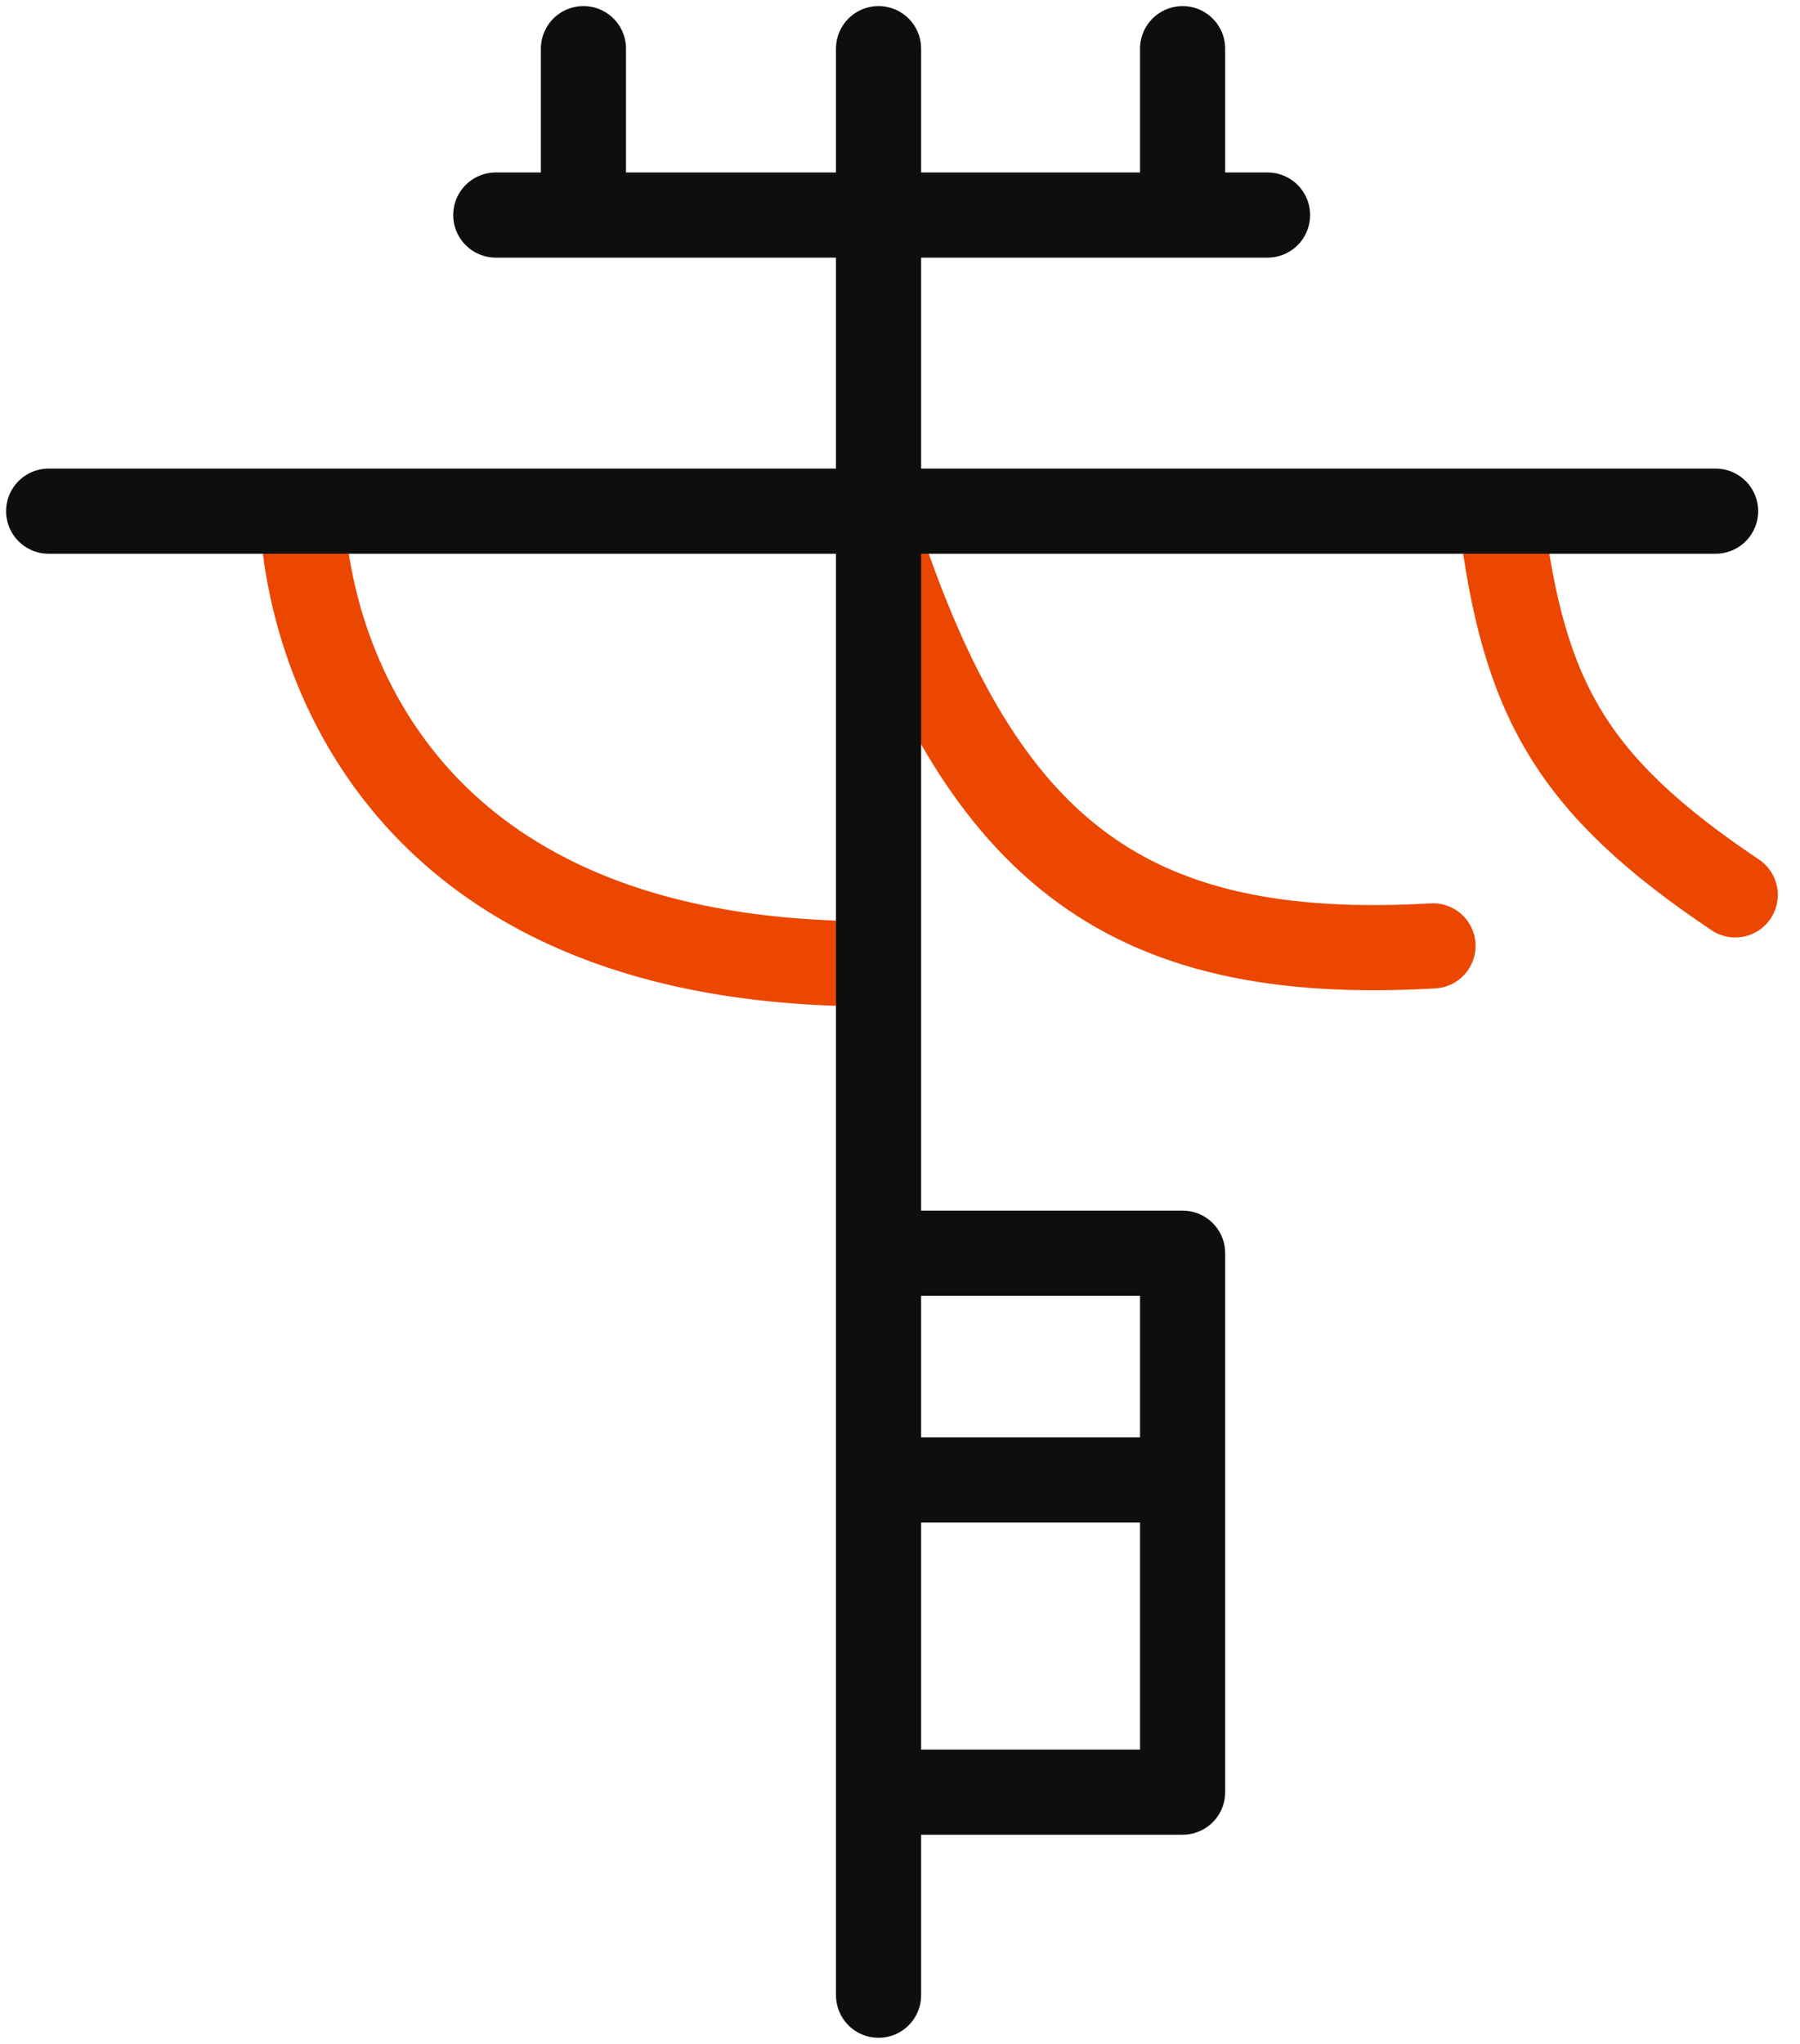 <svg width="37" height="42" viewBox="0 0 37 42" fill="none" xmlns="http://www.w3.org/2000/svg">
<path d="M6.221 10.613C6.221 10.613 6.221 19.805 17.912 19.805M17.912 10.613C20.073 17.444 23.077 19.805 29.456 19.437M30.853 10.613C31.321 14.332 32.269 16.11 35.669 18.389" stroke="#EB4700" stroke-width="1.75" stroke-linecap="round" stroke-linejoin="round"/>
<path d="M18.059 1V4.419M18.059 41V36.827M18.059 10.504H35.265M18.059 10.504H1M18.059 10.504V4.419M18.059 10.504V25.752M18.059 4.419H11.993M18.059 4.419H24.309M26.055 4.419H24.309M10.191 4.419H11.993M11.993 4.419V1M24.309 4.419V1M18.059 25.752H24.309V30.412M18.059 25.752V30.412M18.059 36.827H24.309V30.412M18.059 36.827V30.412M24.309 30.412H18.059" stroke="#0E0F0D" stroke-width="1.75" stroke-linecap="round" stroke-linejoin="round"/>
</svg>
